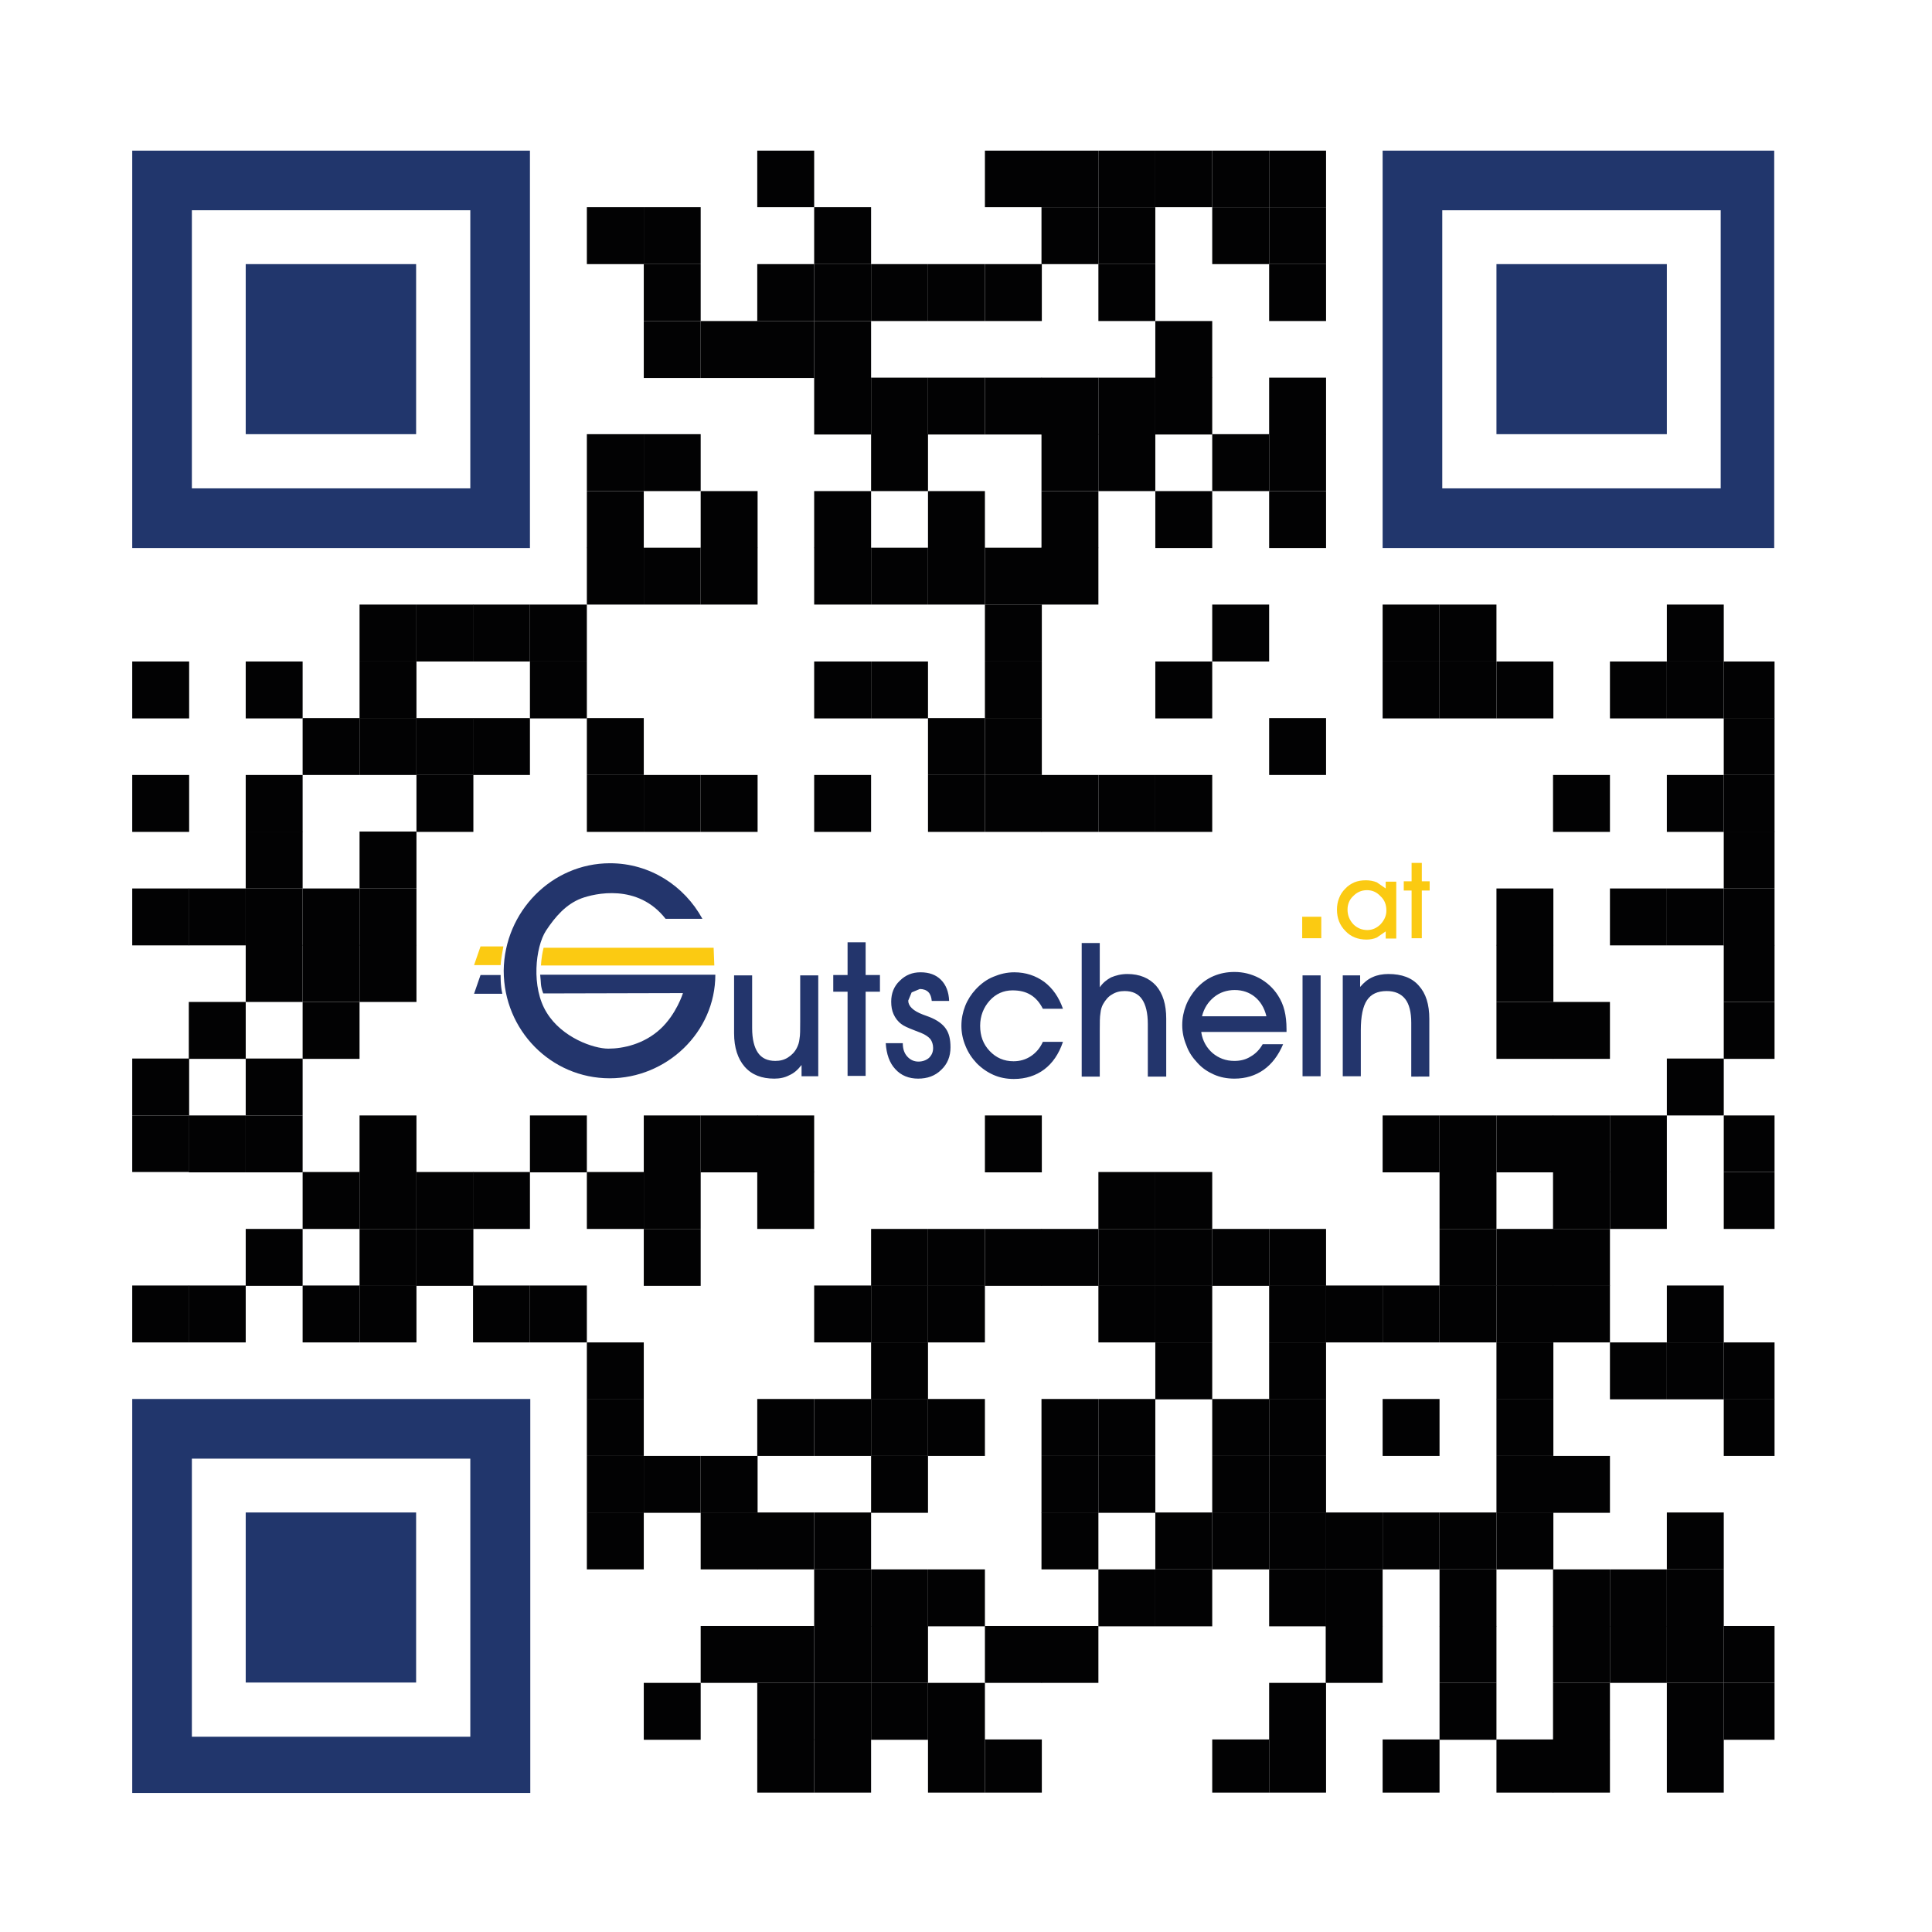 <?xml version="1.0" encoding="utf-8"?>
<!-- Generator: Adobe Illustrator 28.2.0, SVG Export Plug-In . SVG Version: 6.00 Build 0)  -->
<svg version="1.1" id="Ebene_1" xmlns="http://www.w3.org/2000/svg" xmlns:xlink="http://www.w3.org/1999/xlink" x="0px" y="0px"
	 viewBox="0 0 56.69 56.69" style="enable-background:new 0 0 56.69 56.69;" xml:space="preserve">
<style type="text/css">
	.st0{fill:#020203;}
	.st1{fill:#21366C;}
	.st2{fill:#FBCA12;}
	.st3{fill:#23356C;}
</style>
<g>
	<rect x="22.22" y="4.42" class="st0" width="1.67" height="1.66"/>
	<rect x="28.9" y="4.42" class="st0" width="1.67" height="1.66"/>
	<rect x="30.56" y="4.42" class="st0" width="1.67" height="1.66"/>
	<rect x="32.23" y="4.42" class="st0" width="1.67" height="1.66"/>
	<rect x="33.9" y="4.42" class="st0" width="1.67" height="1.66"/>
	<rect x="35.57" y="4.42" class="st0" width="1.67" height="1.66"/>
	<rect x="37.24" y="4.42" class="st0" width="1.67" height="1.66"/>
	<rect x="17.22" y="6.08" class="st0" width="1.67" height="1.67"/>
	<rect x="18.89" y="6.08" class="st0" width="1.67" height="1.67"/>
	<rect x="23.89" y="6.08" class="st0" width="1.67" height="1.67"/>
	<rect x="30.56" y="6.08" class="st0" width="1.67" height="1.67"/>
	<rect x="32.23" y="6.08" class="st0" width="1.67" height="1.67"/>
	<rect x="35.57" y="6.08" class="st0" width="1.67" height="1.67"/>
	<rect x="37.24" y="6.08" class="st0" width="1.67" height="1.67"/>
	<rect x="18.89" y="7.75" class="st0" width="1.67" height="1.67"/>
	<rect x="22.22" y="7.75" class="st0" width="1.67" height="1.67"/>
	<rect x="23.89" y="7.75" class="st0" width="1.67" height="1.67"/>
	<rect x="25.56" y="7.75" class="st0" width="1.67" height="1.67"/>
	<rect x="27.23" y="7.75" class="st0" width="1.67" height="1.67"/>
	<rect x="28.9" y="7.75" class="st0" width="1.67" height="1.67"/>
	<rect x="32.23" y="7.75" class="st0" width="1.67" height="1.67"/>
	<rect x="37.24" y="7.75" class="st0" width="1.67" height="1.67"/>
	<rect x="18.89" y="9.42" class="st0" width="1.67" height="1.67"/>
	<rect x="20.56" y="9.42" class="st0" width="1.67" height="1.67"/>
	<rect x="22.22" y="9.42" class="st0" width="1.67" height="1.67"/>
	<rect x="23.89" y="9.42" class="st0" width="1.67" height="1.67"/>
	<rect x="33.9" y="9.42" class="st0" width="1.67" height="1.67"/>
	<rect x="23.89" y="11.08" class="st0" width="1.67" height="1.67"/>
	<rect x="25.56" y="11.08" class="st0" width="1.67" height="1.67"/>
	<rect x="27.23" y="11.08" class="st0" width="1.67" height="1.67"/>
	<rect x="28.9" y="11.08" class="st0" width="1.67" height="1.67"/>
	<rect x="30.56" y="11.08" class="st0" width="1.67" height="1.67"/>
	<rect x="32.23" y="11.08" class="st0" width="1.67" height="1.67"/>
	<rect x="33.9" y="11.08" class="st0" width="1.67" height="1.67"/>
	<rect x="37.24" y="11.08" class="st0" width="1.67" height="1.67"/>
	<rect x="17.22" y="12.74" class="st0" width="1.67" height="1.67"/>
	<rect x="18.89" y="12.74" class="st0" width="1.67" height="1.67"/>
	<rect x="25.56" y="12.74" class="st0" width="1.67" height="1.67"/>
	<rect x="30.56" y="12.74" class="st0" width="1.67" height="1.67"/>
	<rect x="32.23" y="12.74" class="st0" width="1.67" height="1.67"/>
	<rect x="35.57" y="12.74" class="st0" width="1.67" height="1.67"/>
	<rect x="37.24" y="12.74" class="st0" width="1.67" height="1.67"/>
	<rect x="17.22" y="14.41" class="st0" width="1.67" height="1.67"/>
	<rect x="20.56" y="14.41" class="st0" width="1.67" height="1.67"/>
	<rect x="23.89" y="14.41" class="st0" width="1.67" height="1.67"/>
	<rect x="27.23" y="14.41" class="st0" width="1.67" height="1.67"/>
	<rect x="30.56" y="14.41" class="st0" width="1.67" height="1.67"/>
	<rect x="33.9" y="14.41" class="st0" width="1.67" height="1.67"/>
	<rect x="37.24" y="14.41" class="st0" width="1.67" height="1.67"/>
	<rect x="17.22" y="16.07" class="st0" width="1.67" height="1.67"/>
	<rect x="18.89" y="16.07" class="st0" width="1.67" height="1.67"/>
	<rect x="20.56" y="16.07" class="st0" width="1.67" height="1.67"/>
	<rect x="23.89" y="16.07" class="st0" width="1.67" height="1.67"/>
	<rect x="25.56" y="16.07" class="st0" width="1.67" height="1.67"/>
	<rect x="27.23" y="16.07" class="st0" width="1.67" height="1.67"/>
	<rect x="28.9" y="16.07" class="st0" width="1.67" height="1.67"/>
	<rect x="30.56" y="16.07" class="st0" width="1.67" height="1.67"/>
	<rect x="10.55" y="17.74" class="st0" width="1.67" height="1.67"/>
	<rect x="12.22" y="17.74" class="st0" width="1.67" height="1.67"/>
	<rect x="13.88" y="17.74" class="st0" width="1.67" height="1.67"/>
	<rect x="15.55" y="17.74" class="st0" width="1.67" height="1.67"/>
	<rect x="28.9" y="17.74" class="st0" width="1.67" height="1.67"/>
	<rect x="35.57" y="17.74" class="st0" width="1.67" height="1.67"/>
	<rect x="40.57" y="17.74" class="st0" width="1.67" height="1.67"/>
	<rect x="42.24" y="17.74" class="st0" width="1.67" height="1.67"/>
	<rect x="48.91" y="17.74" class="st0" width="1.67" height="1.67"/>
	<rect x="3.88" y="19.41" class="st0" width="1.67" height="1.67"/>
	<rect x="7.21" y="19.41" class="st0" width="1.67" height="1.67"/>
	<rect x="10.55" y="19.41" class="st0" width="1.67" height="1.67"/>
	<rect x="15.55" y="19.41" class="st0" width="1.67" height="1.67"/>
	<rect x="23.89" y="19.41" class="st0" width="1.67" height="1.67"/>
	<rect x="25.56" y="19.41" class="st0" width="1.67" height="1.67"/>
	<rect x="28.9" y="19.41" class="st0" width="1.67" height="1.67"/>
	<rect x="33.9" y="19.41" class="st0" width="1.67" height="1.67"/>
	<rect x="40.57" y="19.41" class="st0" width="1.67" height="1.67"/>
	<rect x="42.24" y="19.41" class="st0" width="1.67" height="1.67"/>
	<rect x="43.91" y="19.41" class="st0" width="1.67" height="1.67"/>
	<rect x="47.24" y="19.41" class="st0" width="1.67" height="1.67"/>
	<rect x="48.91" y="19.41" class="st0" width="1.67" height="1.67"/>
	<rect x="50.58" y="19.41" class="st0" width="1.49" height="1.67"/>
	<rect x="8.88" y="21.07" class="st0" width="1.67" height="1.67"/>
	<rect x="10.55" y="21.07" class="st0" width="1.67" height="1.67"/>
	<rect x="12.22" y="21.07" class="st0" width="1.67" height="1.67"/>
	<rect x="13.88" y="21.07" class="st0" width="1.67" height="1.67"/>
	<rect x="17.22" y="21.07" class="st0" width="1.67" height="1.67"/>
	<rect x="27.23" y="21.07" class="st0" width="1.67" height="1.67"/>
	<rect x="28.9" y="21.07" class="st0" width="1.67" height="1.67"/>
	<rect x="37.24" y="21.07" class="st0" width="1.67" height="1.67"/>
	<rect x="50.58" y="21.07" class="st0" width="1.49" height="1.67"/>
	<rect x="3.88" y="22.74" class="st0" width="1.67" height="1.67"/>
	<rect x="7.21" y="22.74" class="st0" width="1.67" height="1.67"/>
	<rect x="12.22" y="22.74" class="st0" width="1.67" height="1.67"/>
	<rect x="17.22" y="22.74" class="st0" width="1.67" height="1.67"/>
	<rect x="18.89" y="22.74" class="st0" width="1.67" height="1.67"/>
	<rect x="20.56" y="22.74" class="st0" width="1.67" height="1.67"/>
	<rect x="23.89" y="22.74" class="st0" width="1.67" height="1.67"/>
	<rect x="27.23" y="22.74" class="st0" width="1.67" height="1.67"/>
	<rect x="28.9" y="22.74" class="st0" width="1.67" height="1.67"/>
	<rect x="30.56" y="22.74" class="st0" width="1.67" height="1.67"/>
	<rect x="32.23" y="22.74" class="st0" width="1.67" height="1.67"/>
	<rect x="33.9" y="22.74" class="st0" width="1.67" height="1.67"/>
	<rect x="45.57" y="22.74" class="st0" width="1.67" height="1.67"/>
	<rect x="48.91" y="22.74" class="st0" width="1.67" height="1.67"/>
	<rect x="50.58" y="22.74" class="st0" width="1.49" height="1.67"/>
	<rect x="7.21" y="24.4" class="st0" width="1.67" height="1.67"/>
	<rect x="10.55" y="24.4" class="st0" width="1.67" height="1.67"/>
	<rect x="50.58" y="24.4" class="st0" width="1.49" height="1.67"/>
	<rect x="3.88" y="26.07" class="st0" width="1.67" height="1.67"/>
	<rect x="5.54" y="26.07" class="st0" width="1.67" height="1.67"/>
	<rect x="7.21" y="26.07" class="st0" width="1.67" height="1.67"/>
	<rect x="8.88" y="26.07" class="st0" width="1.67" height="1.67"/>
	<rect x="10.55" y="26.07" class="st0" width="1.67" height="1.67"/>
	<rect x="43.91" y="26.07" class="st0" width="1.67" height="1.67"/>
	<rect x="47.24" y="26.07" class="st0" width="1.67" height="1.67"/>
	<rect x="48.91" y="26.07" class="st0" width="1.67" height="1.67"/>
	<rect x="50.58" y="26.07" class="st0" width="1.49" height="1.67"/>
	<rect x="7.21" y="27.73" class="st0" width="1.67" height="1.67"/>
	<rect x="8.88" y="27.73" class="st0" width="1.67" height="1.67"/>
	<rect x="10.55" y="27.73" class="st0" width="1.67" height="1.67"/>
	<rect x="43.91" y="27.73" class="st0" width="1.67" height="1.67"/>
	<rect x="50.58" y="27.73" class="st0" width="1.49" height="1.67"/>
	<rect x="5.54" y="29.4" class="st0" width="1.67" height="1.67"/>
	<rect x="8.88" y="29.4" class="st0" width="1.67" height="1.67"/>
	<rect x="43.91" y="29.4" class="st0" width="1.67" height="1.67"/>
	<rect x="45.57" y="29.4" class="st0" width="1.67" height="1.67"/>
	<rect x="50.58" y="29.4" class="st0" width="1.49" height="1.67"/>
	<rect x="3.88" y="31.06" class="st0" width="1.67" height="1.67"/>
	<rect x="7.21" y="31.06" class="st0" width="1.67" height="1.67"/>
	<rect x="48.91" y="31.06" class="st0" width="1.67" height="1.67"/>
	<rect x="3.88" y="32.73" class="st0" width="1.67" height="1.66"/>
	<rect x="5.54" y="32.73" class="st0" width="1.67" height="1.67"/>
	<rect x="7.21" y="32.73" class="st0" width="1.67" height="1.67"/>
	<rect x="10.55" y="32.73" class="st0" width="1.67" height="1.67"/>
	<rect x="15.55" y="32.73" class="st0" width="1.67" height="1.67"/>
	<rect x="18.89" y="32.73" class="st0" width="1.67" height="1.67"/>
	<rect x="20.56" y="32.73" class="st0" width="1.67" height="1.67"/>
	<rect x="22.22" y="32.73" class="st0" width="1.67" height="1.67"/>
	<rect x="28.9" y="32.73" class="st0" width="1.67" height="1.67"/>
	<rect x="40.57" y="32.73" class="st0" width="1.67" height="1.67"/>
	<rect x="42.24" y="32.73" class="st0" width="1.67" height="1.67"/>
	<rect x="43.91" y="32.73" class="st0" width="1.67" height="1.67"/>
	<rect x="45.57" y="32.73" class="st0" width="1.67" height="1.67"/>
	<rect x="47.24" y="32.73" class="st0" width="1.67" height="1.67"/>
	<rect x="50.58" y="32.73" class="st0" width="1.49" height="1.66"/>
	<rect x="8.88" y="34.39" class="st0" width="1.67" height="1.67"/>
	<rect x="10.55" y="34.39" class="st0" width="1.67" height="1.67"/>
	<rect x="12.22" y="34.39" class="st0" width="1.67" height="1.67"/>
	<rect x="13.88" y="34.39" class="st0" width="1.67" height="1.67"/>
	<rect x="17.22" y="34.39" class="st0" width="1.67" height="1.67"/>
	<rect x="18.89" y="34.39" class="st0" width="1.67" height="1.67"/>
	<rect x="22.22" y="34.39" class="st0" width="1.67" height="1.67"/>
	<rect x="32.23" y="34.39" class="st0" width="1.67" height="1.67"/>
	<rect x="33.9" y="34.39" class="st0" width="1.67" height="1.67"/>
	<rect x="42.24" y="34.39" class="st0" width="1.67" height="1.67"/>
	<rect x="45.57" y="34.39" class="st0" width="1.67" height="1.67"/>
	<rect x="47.24" y="34.39" class="st0" width="1.67" height="1.67"/>
	<rect x="50.58" y="34.39" class="st0" width="1.49" height="1.67"/>
	<rect x="7.21" y="36.06" class="st0" width="1.67" height="1.67"/>
	<rect x="10.55" y="36.06" class="st0" width="1.67" height="1.67"/>
	<rect x="12.22" y="36.06" class="st0" width="1.67" height="1.67"/>
	<rect x="18.89" y="36.06" class="st0" width="1.67" height="1.67"/>
	<rect x="25.56" y="36.06" class="st0" width="1.67" height="1.67"/>
	<rect x="27.23" y="36.06" class="st0" width="1.67" height="1.67"/>
	<rect x="28.9" y="36.06" class="st0" width="1.67" height="1.67"/>
	<rect x="30.56" y="36.06" class="st0" width="1.67" height="1.67"/>
	<rect x="32.23" y="36.06" class="st0" width="1.67" height="1.67"/>
	<rect x="33.9" y="36.06" class="st0" width="1.67" height="1.67"/>
	<rect x="35.57" y="36.06" class="st0" width="1.67" height="1.67"/>
	<rect x="37.24" y="36.06" class="st0" width="1.67" height="1.67"/>
	<rect x="42.24" y="36.06" class="st0" width="1.67" height="1.67"/>
	<rect x="43.91" y="36.06" class="st0" width="1.67" height="1.67"/>
	<rect x="45.57" y="36.06" class="st0" width="1.67" height="1.67"/>
	<rect x="3.88" y="37.72" class="st0" width="1.67" height="1.67"/>
	<rect x="5.54" y="37.72" class="st0" width="1.67" height="1.67"/>
	<rect x="8.88" y="37.72" class="st0" width="1.67" height="1.67"/>
	<rect x="10.55" y="37.72" class="st0" width="1.67" height="1.67"/>
	<rect x="13.88" y="37.72" class="st0" width="1.67" height="1.67"/>
	<rect x="15.55" y="37.72" class="st0" width="1.67" height="1.67"/>
	<rect x="23.89" y="37.72" class="st0" width="1.67" height="1.67"/>
	<rect x="25.56" y="37.72" class="st0" width="1.67" height="1.67"/>
	<rect x="27.23" y="37.72" class="st0" width="1.67" height="1.67"/>
	<rect x="32.23" y="37.72" class="st0" width="1.67" height="1.67"/>
	<rect x="33.9" y="37.72" class="st0" width="1.67" height="1.67"/>
	<rect x="37.24" y="37.72" class="st0" width="1.67" height="1.67"/>
	<rect x="38.9" y="37.72" class="st0" width="1.67" height="1.67"/>
	<rect x="40.57" y="37.72" class="st0" width="1.67" height="1.67"/>
	<rect x="42.24" y="37.72" class="st0" width="1.67" height="1.67"/>
	<rect x="43.91" y="37.72" class="st0" width="1.67" height="1.67"/>
	<rect x="45.57" y="37.72" class="st0" width="1.67" height="1.67"/>
	<rect x="48.91" y="37.72" class="st0" width="1.67" height="1.67"/>
	<rect x="17.22" y="39.39" class="st0" width="1.67" height="1.67"/>
	<rect x="25.56" y="39.39" class="st0" width="1.67" height="1.67"/>
	<rect x="33.9" y="39.39" class="st0" width="1.67" height="1.67"/>
	<rect x="37.24" y="39.39" class="st0" width="1.67" height="1.67"/>
	<rect x="43.91" y="39.39" class="st0" width="1.67" height="1.67"/>
	<rect x="47.24" y="39.39" class="st0" width="1.67" height="1.67"/>
	<rect x="48.91" y="39.39" class="st0" width="1.67" height="1.67"/>
	<rect x="50.58" y="39.39" class="st0" width="1.49" height="1.67"/>
	<rect x="17.22" y="41.05" class="st0" width="1.67" height="1.67"/>
	<rect x="22.22" y="41.05" class="st0" width="1.67" height="1.67"/>
	<rect x="23.89" y="41.05" class="st0" width="1.67" height="1.67"/>
	<rect x="25.56" y="41.05" class="st0" width="1.67" height="1.67"/>
	<rect x="27.23" y="41.05" class="st0" width="1.67" height="1.67"/>
	<rect x="30.56" y="41.05" class="st0" width="1.67" height="1.67"/>
	<rect x="32.23" y="41.05" class="st0" width="1.67" height="1.67"/>
	<rect x="35.57" y="41.05" class="st0" width="1.67" height="1.67"/>
	<rect x="37.24" y="41.05" class="st0" width="1.67" height="1.67"/>
	<rect x="40.57" y="41.05" class="st0" width="1.67" height="1.67"/>
	<rect x="43.91" y="41.05" class="st0" width="1.67" height="1.67"/>
	<rect x="50.58" y="41.05" class="st0" width="1.49" height="1.67"/>
	<rect x="17.22" y="42.72" class="st0" width="1.67" height="1.67"/>
	<rect x="18.89" y="42.72" class="st0" width="1.67" height="1.67"/>
	<rect x="20.56" y="42.72" class="st0" width="1.67" height="1.67"/>
	<rect x="25.56" y="42.72" class="st0" width="1.67" height="1.67"/>
	<rect x="30.56" y="42.72" class="st0" width="1.67" height="1.67"/>
	<rect x="32.23" y="42.72" class="st0" width="1.67" height="1.67"/>
	<rect x="35.57" y="42.72" class="st0" width="1.67" height="1.67"/>
	<rect x="37.24" y="42.72" class="st0" width="1.67" height="1.67"/>
	<rect x="43.91" y="42.72" class="st0" width="1.67" height="1.67"/>
	<rect x="45.57" y="42.72" class="st0" width="1.67" height="1.67"/>
	<rect x="17.22" y="44.38" class="st0" width="1.67" height="1.67"/>
	<rect x="20.56" y="44.38" class="st0" width="1.67" height="1.67"/>
	<rect x="22.22" y="44.38" class="st0" width="1.67" height="1.67"/>
	<rect x="23.89" y="44.38" class="st0" width="1.67" height="1.67"/>
	<rect x="30.56" y="44.38" class="st0" width="1.67" height="1.67"/>
	<rect x="33.9" y="44.38" class="st0" width="1.67" height="1.67"/>
	<rect x="35.57" y="44.38" class="st0" width="1.67" height="1.67"/>
	<rect x="37.24" y="44.38" class="st0" width="1.67" height="1.67"/>
	<rect x="38.9" y="44.38" class="st0" width="1.67" height="1.67"/>
	<rect x="40.57" y="44.38" class="st0" width="1.67" height="1.67"/>
	<rect x="42.24" y="44.38" class="st0" width="1.67" height="1.67"/>
	<rect x="43.91" y="44.38" class="st0" width="1.67" height="1.67"/>
	<rect x="48.91" y="44.38" class="st0" width="1.67" height="1.67"/>
	<rect x="23.89" y="46.05" class="st0" width="1.67" height="1.67"/>
	<rect x="25.56" y="46.05" class="st0" width="1.67" height="1.67"/>
	<rect x="27.23" y="46.05" class="st0" width="1.67" height="1.67"/>
	<rect x="32.23" y="46.05" class="st0" width="1.67" height="1.67"/>
	<rect x="33.9" y="46.05" class="st0" width="1.67" height="1.67"/>
	<rect x="37.24" y="46.05" class="st0" width="1.67" height="1.67"/>
	<rect x="38.9" y="46.05" class="st0" width="1.67" height="1.67"/>
	<rect x="42.24" y="46.05" class="st0" width="1.67" height="1.67"/>
	<rect x="45.57" y="46.05" class="st0" width="1.67" height="1.67"/>
	<rect x="47.24" y="46.05" class="st0" width="1.67" height="1.67"/>
	<rect x="48.91" y="46.05" class="st0" width="1.67" height="1.67"/>
	<rect x="20.56" y="47.71" class="st0" width="1.67" height="1.67"/>
	<rect x="22.22" y="47.71" class="st0" width="1.67" height="1.67"/>
	<rect x="23.89" y="47.71" class="st0" width="1.67" height="1.67"/>
	<rect x="25.56" y="47.71" class="st0" width="1.67" height="1.67"/>
	<rect x="28.9" y="47.71" class="st0" width="1.67" height="1.67"/>
	<rect x="30.56" y="47.71" class="st0" width="1.67" height="1.67"/>
	<rect x="38.9" y="47.71" class="st0" width="1.67" height="1.67"/>
	<rect x="42.24" y="47.71" class="st0" width="1.67" height="1.67"/>
	<rect x="45.57" y="47.71" class="st0" width="1.67" height="1.67"/>
	<rect x="47.24" y="47.71" class="st0" width="1.67" height="1.67"/>
	<rect x="48.91" y="47.71" class="st0" width="1.67" height="1.67"/>
	<rect x="50.58" y="47.71" class="st0" width="1.49" height="1.67"/>
	<rect x="18.89" y="49.38" class="st0" width="1.67" height="1.67"/>
	<rect x="22.22" y="49.38" class="st0" width="1.67" height="1.67"/>
	<rect x="23.89" y="49.38" class="st0" width="1.67" height="1.67"/>
	<rect x="25.56" y="49.38" class="st0" width="1.67" height="1.67"/>
	<rect x="27.23" y="49.38" class="st0" width="1.67" height="1.67"/>
	<rect x="37.24" y="49.38" class="st0" width="1.67" height="1.67"/>
	<rect x="42.24" y="49.38" class="st0" width="1.67" height="1.67"/>
	<rect x="45.57" y="49.38" class="st0" width="1.67" height="1.67"/>
	<rect x="48.91" y="49.38" class="st0" width="1.67" height="1.67"/>
	<rect x="50.58" y="49.38" class="st0" width="1.49" height="1.67"/>
	<rect x="22.22" y="51.04" class="st0" width="1.67" height="1.56"/>
	<rect x="23.89" y="51.04" class="st0" width="1.67" height="1.56"/>
	<rect x="27.23" y="51.04" class="st0" width="1.67" height="1.56"/>
	<rect x="28.9" y="51.04" class="st0" width="1.67" height="1.56"/>
	<rect x="35.57" y="51.04" class="st0" width="1.67" height="1.56"/>
	<rect x="37.24" y="51.04" class="st0" width="1.67" height="1.56"/>
	<rect x="40.57" y="51.04" class="st0" width="1.67" height="1.56"/>
	<rect x="43.91" y="51.04" class="st0" width="1.67" height="1.56"/>
	<rect x="45.57" y="51.04" class="st0" width="1.67" height="1.56"/>
	<rect x="48.91" y="51.04" class="st0" width="1.67" height="1.56"/>
	<path class="st1" d="M3.88,4.42v1.75v8.16v1.75h1.75h8.17h1.75v-1.75V6.17V4.42H3.88z M5.63,6.17h8.17v8.16H5.63V6.17z"/>
	<path class="st1" d="M40.57,4.42v1.75v8.16v1.75h1.75h8.17h1.57V4.42H40.57z M42.32,6.17h8.17v8.16h-8.17V6.17z"/>
	<path class="st1" d="M13.8,41.05H5.63H3.88v1.75v8.16v1.65h11.68v-1.65V42.8v-1.75H13.8z M5.63,42.8h8.17v8.16H5.63V42.8z"/>
	<rect x="7.21" y="7.75" class="st1" width="5" height="4.99"/>
	<rect x="43.91" y="7.75" class="st1" width="5" height="4.99"/>
	<rect x="7.21" y="44.38" class="st1" width="5" height="4.99"/>
	<g>
		<path class="st2" d="M15.95,27.81h4.99l0.02,0.52h-5.09C15.88,28.33,15.87,28.14,15.95,27.81"/>
		<path class="st2" d="M14.1,27.77h0.67c-0.08,0.43-0.08,0.55-0.08,0.55h-0.78L14.1,27.77z"/>
		<path class="st3" d="M14.1,28.61h0.59c0,0-0.01,0.3,0.05,0.55h-0.83L14.1,28.61z"/>
		<path class="st3" d="M17.9,25.33c1.17,0,2.18,0.66,2.71,1.63c-0.24,0-0.94,0-1.08,0c-0.82-1.05-2.09-0.74-2.47-0.6
			c-0.45,0.17-0.77,0.54-1.04,0.95c-0.31,0.48-0.44,1.66,0.02,2.4c0.45,0.74,1.38,1.06,1.81,1.06c0.43,0,1.04-0.13,1.52-0.57
			c0.48-0.44,0.67-1.06,0.67-1.06s-4,0.01-4.1,0.01c-0.09-0.24-0.06-0.31-0.09-0.55c0.96,0,4.81,0,5.14,0c0,1.69-1.43,3.04-3.1,3.04
			c-1.72,0-3.11-1.41-3.11-3.16C14.8,26.75,16.19,25.33,17.9,25.33"/>
		<path class="st3" d="M23.52,31.58v-0.33c-0.11,0.14-0.22,0.24-0.36,0.3c-0.13,0.07-0.28,0.1-0.44,0.1c-0.37,0-0.66-0.11-0.87-0.35
			c-0.2-0.23-0.31-0.56-0.31-0.98v-1.7h0.53v1.55c0,0.32,0.06,0.56,0.17,0.72c0.11,0.16,0.28,0.24,0.51,0.24
			c0.14,0,0.26-0.03,0.37-0.1c0.11-0.07,0.2-0.16,0.26-0.28c0.04-0.08,0.07-0.16,0.08-0.27c0.02-0.1,0.02-0.27,0.02-0.5v-1.36h0.53
			v2.96H23.52z M25.4,29.1v2.47h-0.53V29.1h-0.42v-0.49h0.42v-0.96h0.53v0.96h0.42v0.49H25.4z M27.24,29.11
			c-0.06-0.06-0.15-0.09-0.25-0.09l-0.24,0.1l-0.1,0.24c0,0.16,0.14,0.3,0.43,0.41l0.19,0.07c0.23,0.09,0.39,0.21,0.48,0.34
			c0.1,0.14,0.14,0.32,0.14,0.55c0,0.27-0.09,0.49-0.27,0.66c-0.18,0.18-0.41,0.26-0.68,0.26c-0.27,0-0.5-0.09-0.67-0.28
			c-0.17-0.18-0.26-0.44-0.28-0.76h0.5c0,0.16,0.04,0.29,0.13,0.39c0.09,0.1,0.2,0.15,0.33,0.15c0.12,0,0.23-0.04,0.31-0.11
			c0.08-0.08,0.12-0.17,0.12-0.29c0-0.1-0.03-0.19-0.08-0.26c-0.06-0.07-0.15-0.13-0.27-0.18l-0.18-0.07
			c-0.21-0.08-0.34-0.14-0.4-0.19c-0.11-0.08-0.18-0.18-0.23-0.29c-0.05-0.11-0.07-0.23-0.07-0.37c0-0.24,0.08-0.45,0.25-0.61
			c0.17-0.17,0.37-0.25,0.61-0.25c0.25,0,0.45,0.07,0.6,0.22c0.15,0.15,0.23,0.36,0.24,0.62h-0.51
			C27.33,29.26,27.3,29.17,27.24,29.11 M30.24,29.19c-0.15-0.09-0.32-0.13-0.53-0.13c-0.26,0-0.49,0.1-0.67,0.3
			c-0.18,0.2-0.28,0.45-0.28,0.74c0,0.3,0.09,0.54,0.28,0.74c0.19,0.2,0.42,0.3,0.7,0.3c0.19,0,0.36-0.05,0.51-0.15
			c0.15-0.1,0.27-0.24,0.35-0.42h0.59c-0.12,0.36-0.31,0.63-0.55,0.81c-0.24,0.18-0.54,0.28-0.89,0.28c-0.22,0-0.42-0.04-0.6-0.12
			c-0.18-0.08-0.34-0.19-0.49-0.34c-0.14-0.15-0.25-0.31-0.33-0.51c-0.08-0.19-0.12-0.39-0.12-0.59c0-0.21,0.04-0.4,0.11-0.58
			c0.07-0.18,0.18-0.35,0.31-0.49c0.15-0.16,0.32-0.29,0.52-0.37c0.19-0.08,0.39-0.13,0.61-0.13c0.34,0,0.63,0.1,0.88,0.28
			c0.25,0.19,0.43,0.45,0.55,0.79H30.6C30.51,29.42,30.39,29.28,30.24,29.19 M33.68,31.58v-1.53c0-0.33-0.06-0.57-0.17-0.73
			c-0.11-0.16-0.28-0.24-0.51-0.24c-0.14,0-0.26,0.03-0.37,0.1c-0.11,0.06-0.19,0.16-0.26,0.28c-0.04,0.07-0.07,0.16-0.08,0.27
			c-0.02,0.11-0.02,0.28-0.02,0.51v1.35h-0.53v-3.92h0.53v1.3c0.09-0.13,0.2-0.22,0.33-0.29c0.14-0.06,0.3-0.1,0.48-0.1
			c0.36,0,0.64,0.12,0.84,0.34c0.2,0.23,0.3,0.55,0.3,0.97v1.7H33.68z M35.25,30.3c0.04,0.25,0.16,0.45,0.33,0.6
			c0.18,0.15,0.39,0.23,0.64,0.23c0.18,0,0.34-0.04,0.48-0.13c0.14-0.08,0.26-0.2,0.35-0.36h0.6c-0.14,0.33-0.33,0.58-0.57,0.75
			c-0.24,0.17-0.53,0.26-0.86,0.26c-0.22,0-0.42-0.04-0.6-0.12c-0.18-0.08-0.35-0.19-0.49-0.35c-0.14-0.15-0.25-0.31-0.32-0.51
			c-0.08-0.19-0.12-0.39-0.12-0.59c0-0.21,0.04-0.4,0.11-0.58c0.07-0.18,0.18-0.35,0.31-0.5c0.15-0.16,0.31-0.28,0.5-0.36
			c0.19-0.08,0.39-0.12,0.61-0.12c0.26,0,0.5,0.06,0.73,0.18c0.22,0.12,0.41,0.29,0.55,0.51c0.09,0.14,0.15,0.28,0.19,0.44
			c0.04,0.16,0.06,0.34,0.06,0.55v0.08H35.25z M36.82,29.25c-0.16-0.13-0.36-0.2-0.59-0.2c-0.23,0-0.44,0.07-0.61,0.21
			c-0.17,0.14-0.29,0.32-0.35,0.56h1.89C37.1,29.57,36.98,29.38,36.82,29.25 M38.22,28.62h0.53v2.96h-0.53V28.62z M41.41,31.58
			v-1.57c0-0.31-0.06-0.55-0.18-0.7c-0.12-0.15-0.3-0.23-0.54-0.23c-0.27,0-0.46,0.09-0.58,0.27c-0.12,0.18-0.18,0.47-0.18,0.88
			v1.35H39.4v-2.96h0.51v0.34c0.11-0.13,0.23-0.23,0.37-0.29c0.13-0.06,0.29-0.09,0.46-0.09c0.39,0,0.69,0.11,0.89,0.34
			c0.21,0.23,0.31,0.55,0.31,0.98v1.69H41.41z"/>
		<path class="st2" d="M41.42,27.53v-1.4h-0.23v-0.27h0.23v-0.54h0.3v0.54h0.23v0.27h-0.23v1.4H41.42z M39.54,26.69
			c0,0.17,0.06,0.31,0.17,0.43c0.11,0.11,0.25,0.17,0.41,0.17c0.15,0,0.28-0.06,0.39-0.17c0.11-0.12,0.17-0.25,0.17-0.4
			c0-0.17-0.05-0.31-0.17-0.42c-0.11-0.12-0.24-0.18-0.4-0.18c-0.16,0-0.29,0.06-0.4,0.17C39.6,26.39,39.54,26.53,39.54,26.69
			 M40.66,27.53v-0.2l-0.26,0.18c-0.09,0.04-0.2,0.06-0.3,0.06c-0.25,0-0.46-0.08-0.62-0.25c-0.17-0.17-0.25-0.38-0.25-0.63
			c0-0.12,0.02-0.23,0.06-0.33c0.04-0.11,0.1-0.2,0.18-0.28c0.08-0.09,0.18-0.15,0.27-0.19c0.1-0.04,0.21-0.06,0.34-0.06
			c0.11,0,0.22,0.02,0.32,0.06l0.26,0.18v-0.2h0.31v1.67H40.66z"/>
	</g>
	<rect x="38.21" y="26.9" class="st2" width="0.56" height="0.63"/>
</g>
</svg>
